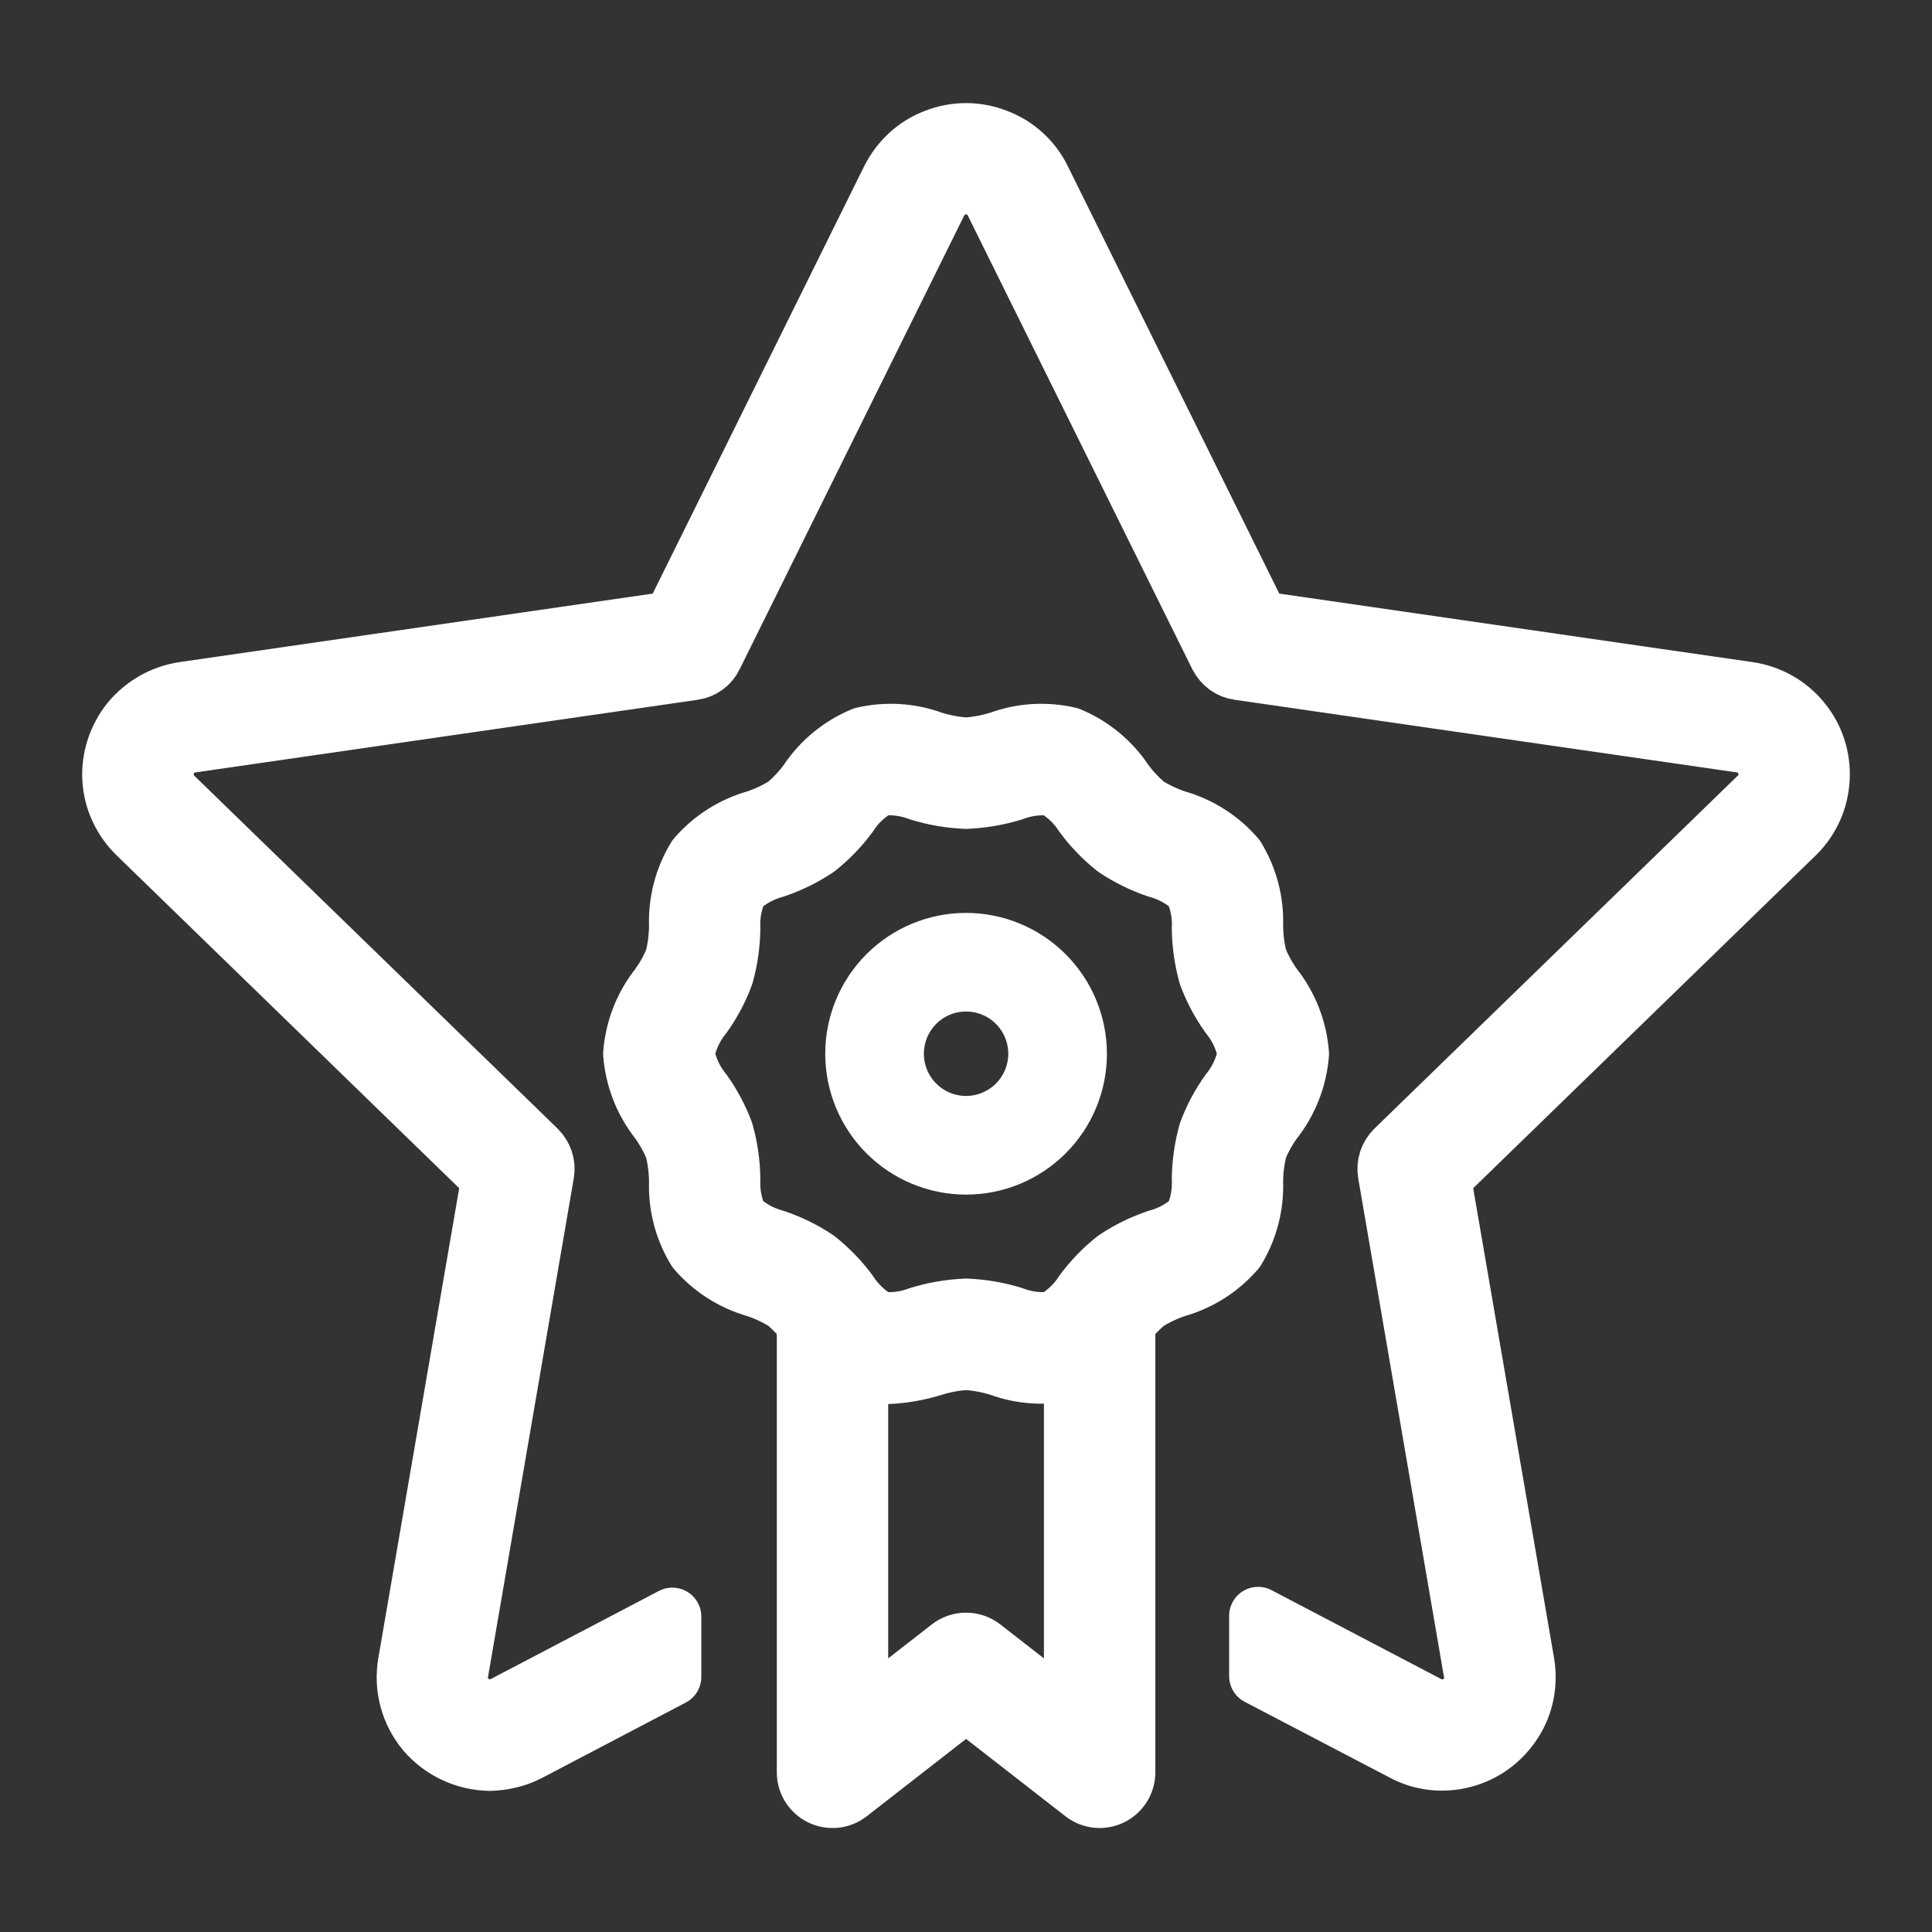 <?xml version="1.0" encoding="UTF-8"?><svg id="green" xmlns="http://www.w3.org/2000/svg" width="50" height="50" viewBox="0 0 50 50"><rect x="0" y="0" width="50" height="50" fill="#333333" stroke="none"/><defs><style>.cls-1{fill:#ffffff;stroke:#ffffff;stroke-linecap:round;stroke-linejoin:round;stroke-width:1.5px;}</style></defs><path class="cls-1" d="m46.47,21.598l-9.15,8.89,2.16,12.55c.09.54-.02,1.1-.32,1.55-.3.46-.75.79-1.28.93-.53.14-1.09.08-1.57-.18l-3.75-1.96v-1.56l4.39,2.3c.27.14.6.12.85-.06s.37-.48.31-.78l-2.22-12.91c-.04-.23.04-.46.2-.62l9.41-9.14c.22-.21.3-.53.2-.82-.09-.29-.34-.5-.64-.54l-13-1.88c-.23-.03-.42-.17-.53-.38l-5.81-11.74c-.13-.28-.41-.45-.72-.45-.3,0-.58.17-.72.45l-5.81,11.74c-.1.21-.3.35-.52.38l-13,1.88c-.3.04-.55.25-.65.54-.09.29-.02.61.2.82l9.41,9.14c.16.16.24.39.2.62l-2.22,12.91c-.06.3.07.6.32.78.24.18.57.2.84.06l4.35-2.28v1.56l-3.7,1.94c-.32.17-.67.25-1.02.26-.64-.01-1.25-.29-1.67-.78-.41-.49-.59-1.14-.48-1.78l2.16-12.55L3.54,21.598c-.39-.38-.63-.89-.66-1.44-.03-.54.15-1.08.49-1.5.35-.42.84-.7,1.38-.78l12.64-1.83,5.65-11.42c.25-.49.66-.87,1.17-1.06.51-.2,1.07-.2,1.58,0,.51.19.93.57,1.17,1.06l5.65,11.42,12.64,1.83c.55.08,1.04.36,1.38.78.35.42.52.96.49,1.5-.03.55-.26,1.06-.65,1.44Z"/><path class="cls-1" d="m21.904,34.806c-.38-.125-.735-.316-1.05-.562v11.624c0,.264.15.505.388.621s.52.087.728-.076l3.032-2.36,3.032,2.36v-0c.208.162.491.192.728.076s.388-.357.388-.621v-11.624c-.315.247-.67.437-1.05.563-.109.035-.22.064-.333.086v9.56l-2.341-1.822c-.25-.194-.6-.194-.849,0l-2.341,1.822v-9.56c-.112-.023-.223-.052-.332-.086h0Z"/><path class="cls-1" d="m29.676,33.704c.241-.15.498-.272.768-.361.603-.171,1.142-.515,1.55-.991.325-.532.486-1.148.463-1.771.002-.288.039-.574.109-.853.103-.253.236-.493.397-.714.396-.5.633-1.108.682-1.743-.049-.636-.286-1.243-.682-1.744-.16-.222-.293-.461-.397-.714-.07-.279-.106-.565-.109-.853.023-.623-.138-1.239-.463-1.771-.408-.476-.947-.82-1.55-.991-.269-.09-.527-.211-.768-.361-.213-.18-.405-.385-.57-.61-.35-.526-.849-.937-1.433-1.179-.6-.141-1.228-.104-1.807.108-.28.088-.57.143-.864.162-.294-.019-.584-.074-.864-.162-.579-.212-1.207-.249-1.807-.108-.584.242-1.083.652-1.433,1.179-.165.225-.356.43-.57.61-.241.15-.498.272-.768.361-.603.17-1.142.515-1.55.991-.325.532-.486,1.148-.463,1.771-.002.287-.039.574-.109.853-.103.253-.236.493-.397.714-.396.5-.633,1.108-.682,1.744.049.636.286,1.243.682,1.743.16.222.293.461.397.714.07.279.106.565.109.853-.023.623.138,1.238.463,1.771.408.476.947.82,1.55.991.269.089.527.211.768.361.213.18.405.385.57.61.35.526.849.937,1.433,1.179.203.065.415.097.627.095.401-.016.797-.085,1.18-.203.28-.088.57-.143.864-.162.294.019.584.074.864.162.579.212,1.208.25,1.807.108.584-.242,1.083-.652,1.433-1.179.165-.225.356-.43.57-.61h-0Zm-.814-1.118c-.314.248-.593.537-.831.859-.197.306-.466.557-.785.732-.348.04-.7-.005-1.027-.13-.395-.122-.804-.192-1.217-.208-.413.017-.822.087-1.217.208-.327.125-.679.169-1.027.13-.319-.175-.588-.427-.785-.732-.238-.322-.518-.611-.831-.859-.336-.225-.701-.404-1.084-.533-.348-.093-.667-.269-.93-.515-.15-.323-.219-.678-.2-1.034-.006-.407-.064-.811-.174-1.203-.137-.37-.323-.721-.553-1.042-.234-.286-.391-.626-.458-.989.067-.363.224-.703.458-.989.23-.321.416-.672.553-1.042.11-.391.169-.796.174-1.203-.018-.356.05-.711.2-1.034.263-.245.582-.422.93-.515.383-.129.748-.308,1.084-.533.314-.248.593-.537.831-.859.197-.306.466-.557.785-.732.348-.04.7.005,1.027.13.395.122.804.192,1.217.208.413-.017.822-.087,1.217-.208.327-.125.679-.169,1.027-.13.319.175.588.427.785.732.238.322.518.611.831.859.336.225.701.404,1.084.533.348.093.667.269.93.515.15.323.219.678.2,1.034.006.407.064.811.174,1.203.137.37.323.721.553,1.042.234.286.391.626.458.989-.067.363-.224.703-.458.989-.23.321-.416.672-.553,1.042-.11.391-.169.796-.174,1.203.018.356-.05.711-.2,1.034-.263.245-.582.422-.93.515-.383.129-.748.308-1.084.533Z"/><path class="cls-1" d="m25.002,24.376c-.768,0-1.504.305-2.047.848-.543.543-.848,1.279-.848,2.047-0.0.768.305,1.504.848,2.047.543.543,1.279.848,2.047.848.768,0,1.504-.305,2.047-.848.543-.543.848-1.279.848-2.047-.001-.768-.306-1.503-.849-2.046-.543-.543-1.279-.848-2.046-.849Zm0,4.737v0c-.488,0-.957-.194-1.303-.54-.345-.345-.539-.814-.539-1.302,0-.489.194-.957.539-1.303.345-.346.814-.54,1.303-.54.488,0,.957.194,1.303.54.345.345.539.814.539,1.303-0.0.488-.195.956-.54,1.302-.345.345-.813.539-1.302.54l0-0Z"/></svg>